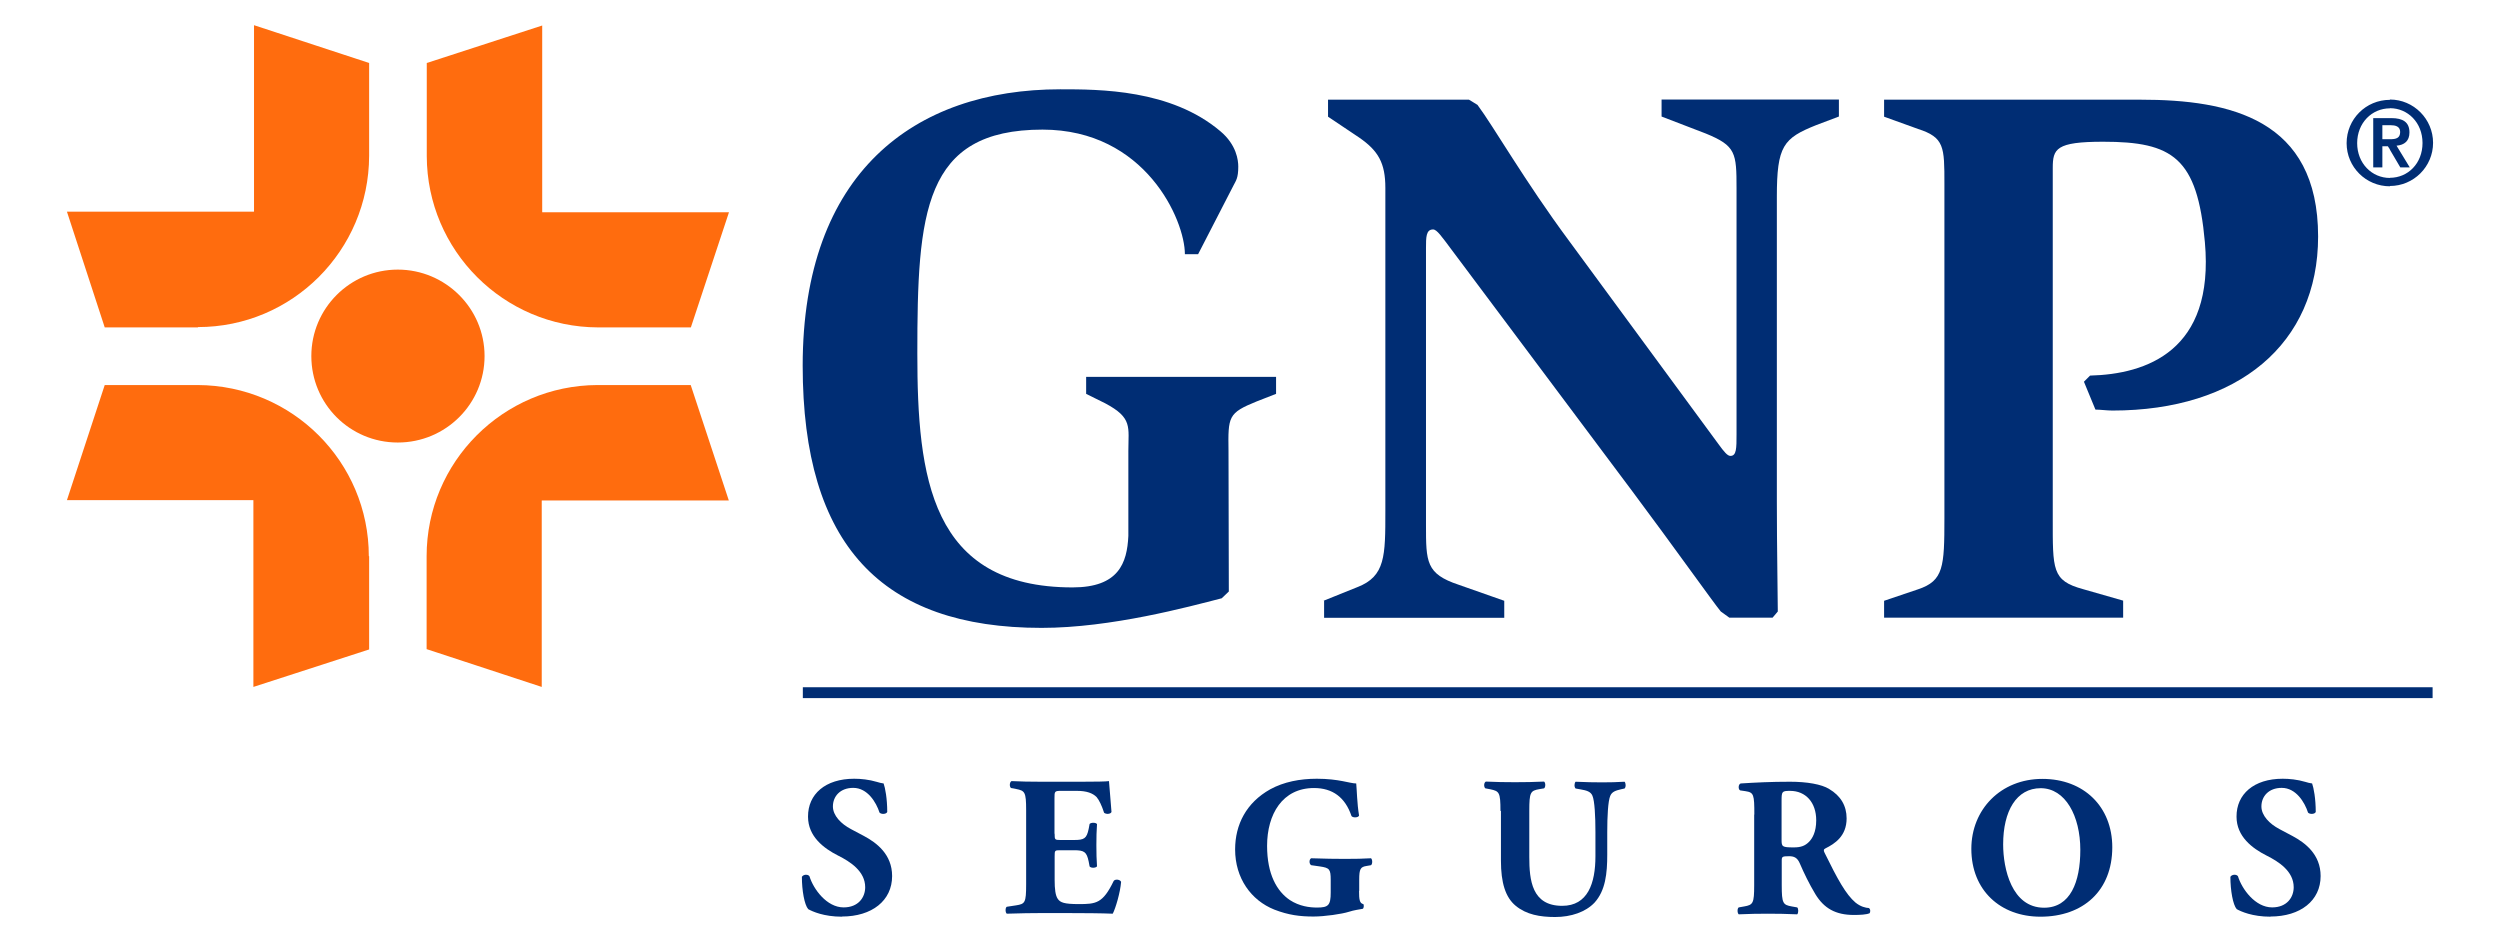 <?xml version="1.0" encoding="UTF-8"?>
<svg id="Capa_1" data-name="Capa 1" xmlns="http://www.w3.org/2000/svg" viewBox="0 0 158.75 59.82">
  <defs>
    <style>
      .cls-1 {
        fill: #002d74;
      }

      .cls-2 {
        fill: #ff6c0e;
      }
    </style>
  </defs>
  <path class="cls-1" d="m71.65,28.66c0-1.56.28-2.12-1.47-3.05h0l-1.21-.6v-1.08h12.06v1.08l-1.23.48h0c-1.82.74-1.82.95-1.79,3.16h0l.02,8.91-.45.43h0c-2.1.54-7.02,1.88-11.44,1.88-10.16,0-15.17-5.27-15.17-16.65,0-12.24,7.07-17.55,16.36-17.55,2.49,0,7.02,0,10.16,2.66,1.04.87,1.14,1.86,1.14,2.25,0,.74-.15.89-.3,1.19h0l-2.25,4.37h-.84c0-2.16-2.51-7.91-9.04-7.91-7.57,0-7.95,5.28-7.95,14.22,0,7.82.82,14.85,9.86,14.85,2.92,0,3.46-1.54,3.54-3.27v-5.38h0Z"/>
  <path class="cls-1" d="m84.04,38.15l2.16-.87h0c1.77-.69,1.77-1.97,1.77-4.82h0V11.93h0c0-1.58-.45-2.36-1.67-3.2h0l-1.97-1.32v-1.08h8.95l.54.33h0c.99,1.32,3.03,4.88,5.79,8.6h0l9.49,12.91h0c.39.54.6.78.78.78.39,0,.39-.48.39-1.38h0v-15.61h0c0-2.25-.04-2.7-1.95-3.48h0l-2.81-1.08v-1.08h11.26v1.08l-1.43.54h0c-2.1.84-2.51,1.32-2.51,4.56h0v19.35h0c0,2.96.06,5.95.06,6.98h0l-.33.39h-2.75l-.54-.39h0c-.45-.54-3-4.13-5.6-7.61h0l-11.5-15.37h0c-.63-.84-.93-1.28-1.17-1.28-.45,0-.45.5-.45,1.19h0v17.57h0c0,2.36,0,3.11,2.07,3.8h0l2.9,1.02v1.08h-11.44v-1.08h0Z"/>
  <path class="cls-1" d="m119.64,38.15l2.16-.73h0c1.62-.54,1.67-1.43,1.67-4.52h0V11.67h0c0-2.34,0-2.94-1.67-3.48h0l-2.16-.78v-1.08h16.28c5.69,0,11.28,1.23,11.28,8.69,0,6.83-5.1,11.05-13.06,11.05-.34,0-.78-.06-1.08-.06h0l-.73-1.77.39-.39h0c3.57-.09,7.91-1.56,7.29-8.47-.48-5.38-2.05-6.38-6.46-6.38-3,0-3.2.45-3.2,1.67h0v22.22h0c0,3.29-.06,3.98,1.92,4.52h0l2.55.73v1.08h-15.18v-1.08h0Z"/>
  <polygon class="cls-1" points="154.47 44.33 50.98 44.33 50.98 43.64 154.47 43.64 154.47 44.33 154.47 44.33"/>
  <path class="cls-2" d="m30.77,22.61c0,3.03-2.46,5.49-5.51,5.49s-5.49-2.46-5.49-5.49,2.46-5.49,5.49-5.49,5.51,2.46,5.51,5.49h0Z"/>
  <path class="cls-2" d="m16.12,13.44H4.25l2.4,7.35h5.92v-.02h0c5.99,0,10.85-4.86,10.87-10.87h0v-5.9l-7.31-2.4v11.83h0Z"/>
  <path class="cls-2" d="m16.09,31.77v11.85l7.35-2.38v-5.92h-.02c0-5.99-4.86-10.85-10.87-10.87h-5.9l-2.4,7.31h11.83Z"/>
  <path class="cls-2" d="m34.41,31.78h11.87l-2.42-7.33h-5.92c-5.99.02-10.85,4.88-10.85,10.87h0v5.9l7.31,2.4v-11.83h0Z"/>
  <path class="cls-2" d="m34.43,13.47V1.62l-7.33,2.38v5.92h0c.02,5.99,4.88,10.85,10.87,10.87h5.9l2.42-7.31h-11.85Z"/>
  <path class="cls-1" d="m151.76,6.87c1.13,0,2.07.91,2.07,2.21s-.93,2.21-2.07,2.21v.52c1.51,0,2.74-1.23,2.74-2.74s-1.23-2.75-2.74-2.75v.54h0Zm0,2.62v-.65h.02c.35,0,.63-.06.63-.46,0-.37-.33-.43-.61-.43h-.04v-.45h.09c.74,0,1.15.26,1.15.91,0,.54-.32.8-.82.84h0l.84,1.38h-.6l-.67-1.14Zm0,1.81c-1.15,0-2.08-.93-2.08-2.21s.93-2.21,2.08-2.21h0v-.54h0c-1.53,0-2.75,1.23-2.75,2.75s1.23,2.74,2.75,2.74h0v-.52h0Zm0-3.8v.45h-.48v.89h.48v.65l-.13-.2h-.35v1.34h-.58v-3.13h1.06Z"/>
  <g>
    <path class="cls-1" d="m53.47,58.21c-1.16,0-1.88-.33-2.15-.48-.24-.28-.4-1.19-.4-2.05.09-.16.38-.18.48-.04.25.82,1.1,1.98,2.17,1.98.94,0,1.37-.64,1.37-1.28,0-1.02-.96-1.63-1.72-2.01-.91-.46-1.91-1.21-1.91-2.47-.01-1.43,1.1-2.41,2.93-2.41.42,0,.94.05,1.44.2.16.05.28.08.43.1.1.28.23.96.23,1.81-.06.15-.38.16-.49.04-.21-.65-.76-1.57-1.67-1.57-.83,0-1.29.54-1.29,1.18,0,.58.52,1.11,1.15,1.44l.83.44c.78.42,1.78,1.15,1.78,2.54,0,1.56-1.28,2.57-3.19,2.57Z"/>
    <path class="cls-1" d="m66.97,52.96c0,.35.01.38.35.38h.87c.66,0,.81-.09.94-.7l.06-.32c.09-.1.4-.1.47.01-.03.4-.04.86-.04,1.34s.01.94.04,1.34c-.06.11-.38.13-.47.01l-.06-.32c-.13-.61-.28-.71-.94-.71h-.87c-.34,0-.35.01-.35.39v1.5c0,.58.05.99.2,1.2.16.23.4.33,1.33.33,1.1,0,1.53-.04,2.22-1.47.1-.14.42-.09.47.06-.05.66-.35,1.68-.53,2.02-.67-.03-1.88-.04-2.92-.04h-1.64c-.61,0-1.23.01-2.17.04-.1-.08-.1-.38,0-.44l.59-.09c.57-.09.64-.16.64-1.33v-4.72c0-1.15-.08-1.23-.64-1.34l-.32-.06c-.11-.08-.1-.37.03-.44.59.03,1.21.04,1.82.04h2.68c.81,0,1.53-.01,1.69-.04.01.2.1,1.11.16,1.96-.05.14-.34.16-.47.05-.14-.44-.32-.82-.48-1-.24-.24-.62-.39-1.24-.39h-1.01c-.42,0-.42.03-.42.49v2.21Z"/>
    <path class="cls-1" d="m86.3,56.58c0,.53.03.78.27.83.05.05.04.27-.04.3-.21.04-.54.08-.88.19-.44.14-1.53.3-2.24.3-.86,0-1.59-.09-2.49-.44-1.48-.59-2.49-2-2.49-3.82,0-1.58.71-2.97,2.23-3.82.86-.47,1.88-.67,2.96-.67,1.4,0,2.1.3,2.5.3.04.38.05,1.26.18,2.04-.05.14-.39.15-.48.03-.4-1.19-1.2-1.78-2.38-1.78-2.01,0-2.98,1.67-2.98,3.67,0,1.81.62,2.88,1.44,3.44.61.4,1.26.48,1.73.48.72,0,.87-.14.87-.96v-.8c0-.68-.08-.76-.68-.85l-.56-.08c-.14-.08-.14-.37,0-.44.9.03,1.52.04,2.14.04s1.23-.01,1.66-.04c.1.08.1.37,0,.44l-.29.05c-.38.06-.46.19-.46.87v.71Z"/>
    <path class="cls-1" d="m95.28,51.49c0-1.18-.08-1.25-.64-1.37l-.32-.06c-.1-.08-.11-.35.03-.43.61.03,1.24.04,1.85.04s1.24-.01,1.85-.04c.1.08.1.35,0,.43l-.3.05c-.57.1-.64.2-.64,1.38v2.92c0,1.48.16,3.11,2.09,3.11,1.62,0,2.11-1.42,2.11-3.15v-1.53c0-1.02-.05-1.98-.19-2.31-.11-.27-.39-.34-.73-.4l-.34-.06c-.1-.1-.08-.35,0-.43.68.03,1.18.04,1.69.04.47,0,.94-.01,1.42-.04.08.08.1.33,0,.43l-.23.05c-.33.08-.57.15-.68.42-.14.33-.19,1.29-.19,2.31v1.42c0,1.19-.11,2.28-.81,3.05-.56.59-1.48.91-2.5.91-.96,0-1.82-.15-2.5-.71-.66-.54-.94-1.48-.94-2.86v-3.16Z"/>
    <path class="cls-1" d="m111.4,51.72c0-1.26-.03-1.4-.56-1.48l-.34-.05c-.13-.06-.13-.38.03-.44.95-.06,1.93-.11,3.14-.11,1.07,0,2,.16,2.48.46.73.43,1.11,1.06,1.11,1.87,0,1.13-.76,1.61-1.34,1.9-.13.06-.13.14-.06.28.83,1.69,1.35,2.64,1.96,3.16.33.27.66.34.85.35.11.06.11.25.05.33-.2.09-.61.11-1,.11-1.16,0-1.9-.42-2.45-1.33-.4-.67-.7-1.29-.99-1.96-.15-.34-.35-.44-.67-.44-.44,0-.47.03-.47.28v1.56c0,1.16.08,1.25.64,1.35l.34.06c.09.06.09.37,0,.44-.67-.03-1.25-.04-1.86-.04s-1.19.01-1.85.04c-.1-.08-.1-.38,0-.44l.34-.06c.57-.1.64-.19.64-1.35v-4.48Zm1.73,1.61c0,.44.04.48.78.48.46,0,.72-.11.96-.35.21-.21.46-.62.46-1.37,0-1.14-.67-1.87-1.66-1.87-.52,0-.54.04-.54.64v2.47Z"/>
    <path class="cls-1" d="m134.13,53.8c0,2.76-1.85,4.41-4.56,4.41-2.54,0-4.39-1.67-4.39-4.31,0-2.5,1.87-4.44,4.51-4.44s4.44,1.77,4.44,4.34Zm-4.54-3.75c-1.55,0-2.39,1.45-2.39,3.57,0,1.54.54,4.02,2.6,4.02,1.66,0,2.3-1.62,2.3-3.67,0-2.16-.95-3.92-2.52-3.92Z"/>
    <path class="cls-1" d="m144.18,58.21c-1.16,0-1.88-.33-2.15-.48-.24-.28-.4-1.19-.4-2.05.09-.16.38-.18.48-.04.25.82,1.1,1.98,2.17,1.98.94,0,1.37-.64,1.37-1.28,0-1.02-.96-1.63-1.72-2.01-.91-.46-1.91-1.21-1.91-2.47-.01-1.43,1.1-2.41,2.93-2.41.42,0,.94.05,1.44.2.16.05.28.08.43.1.1.28.23.96.23,1.81-.06.15-.38.16-.49.04-.21-.65-.76-1.57-1.67-1.57-.83,0-1.29.54-1.29,1.18,0,.58.52,1.11,1.15,1.44l.83.44c.78.42,1.78,1.15,1.78,2.54,0,1.56-1.28,2.57-3.19,2.57Z"/>
  </g>
</svg>